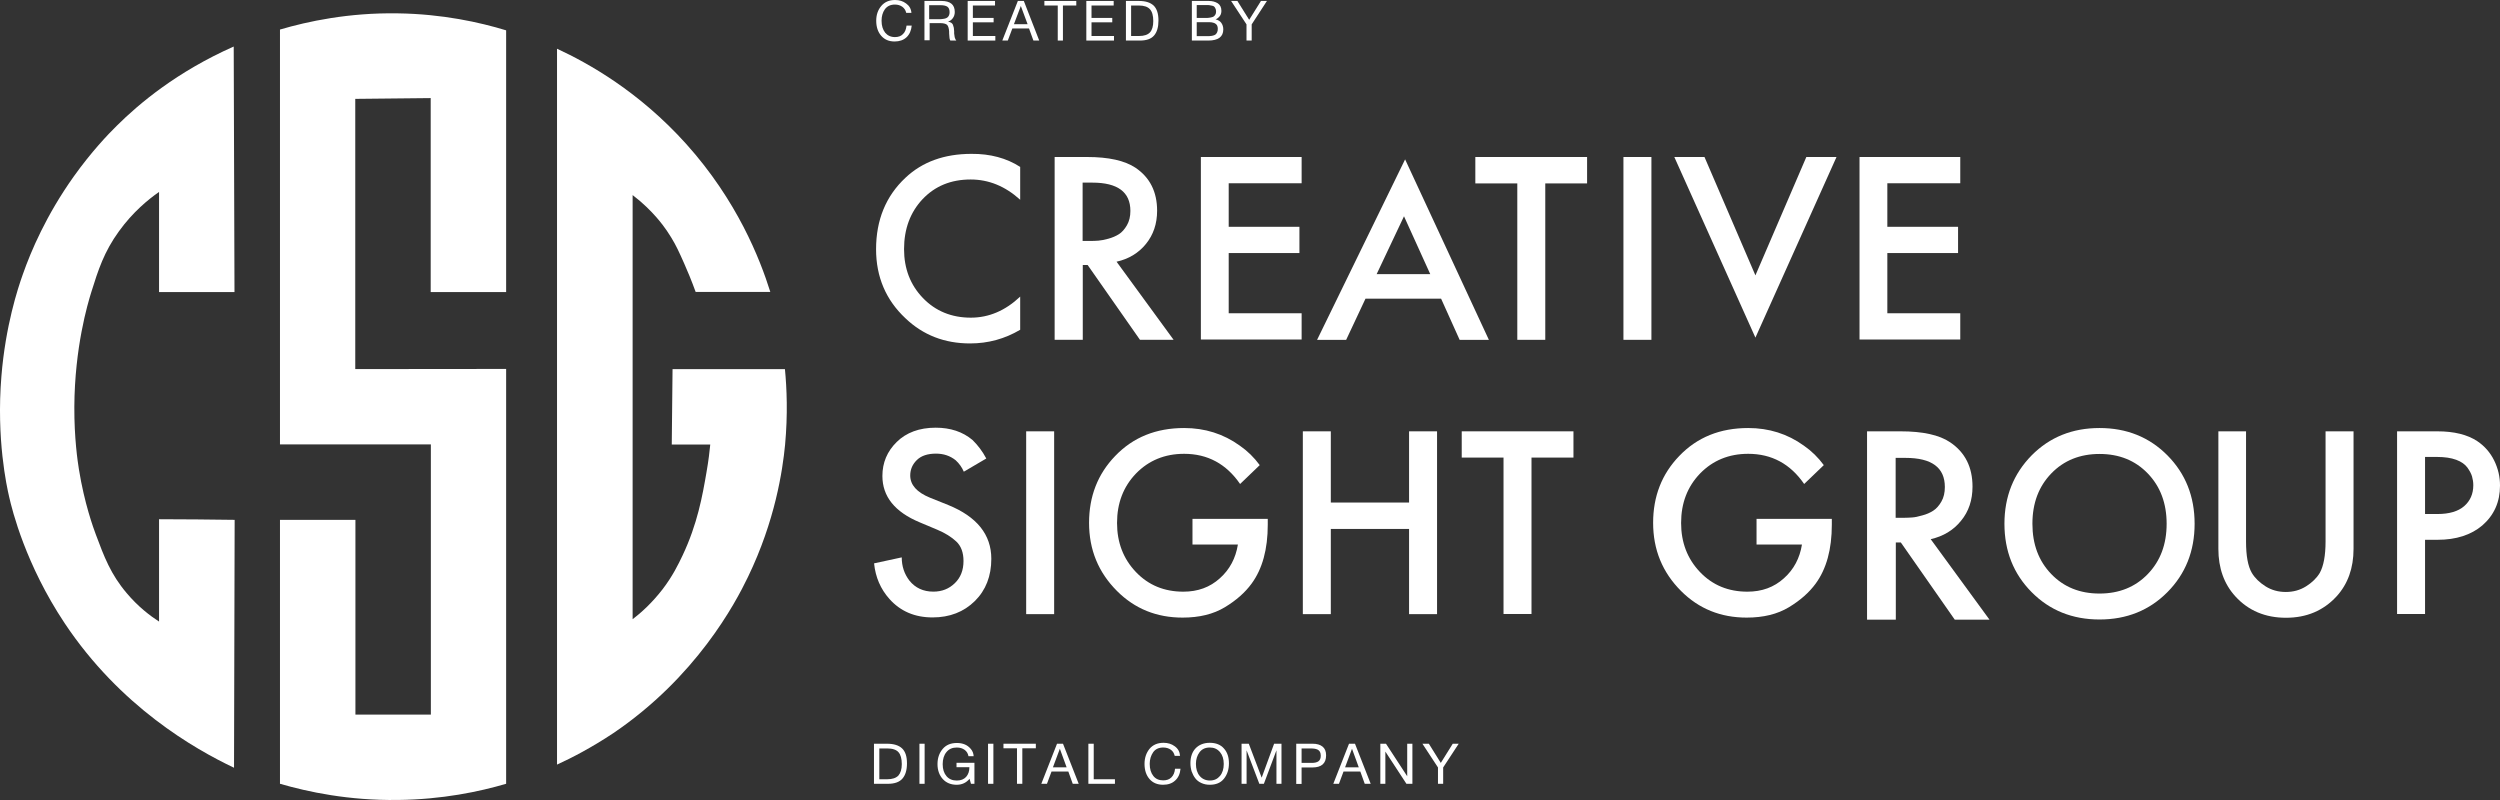<svg width="200" height="64" viewBox="0 0 200 64" fill="none" xmlns="http://www.w3.org/2000/svg">
<rect x="0" y="0" width="200" height="64" fill="#333333" stroke="none"/>
<path d="M72.939 2.037C72.901 2.439 72.763 2.754 72.524 2.98C72.285 3.206 71.959 3.319 71.569 3.319C71.116 3.319 70.764 3.168 70.5 2.867C70.236 2.565 70.098 2.163 70.098 1.66C70.098 1.182 70.236 0.792 70.5 0.478C70.764 0.163 71.129 0 71.606 0C71.946 0 72.235 0.088 72.487 0.277C72.738 0.453 72.889 0.704 72.914 1.031H72.499C72.449 0.817 72.348 0.666 72.185 0.541C72.021 0.427 71.833 0.365 71.594 0.365C71.242 0.365 70.978 0.49 70.789 0.742C70.613 0.993 70.525 1.295 70.525 1.66C70.525 2.062 70.626 2.376 70.814 2.615C71.003 2.842 71.267 2.967 71.594 2.967C71.858 2.967 72.084 2.892 72.235 2.728C72.398 2.578 72.487 2.351 72.524 2.049H72.939V2.037Z" fill="white"/>
<path d="M73.918 0.076H75.314C76.018 0.076 76.382 0.365 76.382 0.956C76.382 1.145 76.332 1.308 76.231 1.447C76.131 1.585 76.005 1.686 75.842 1.723C75.942 1.748 76.03 1.786 76.106 1.824C76.168 1.874 76.219 1.924 76.244 2.012C76.269 2.1 76.294 2.163 76.307 2.226C76.319 2.289 76.319 2.377 76.332 2.503C76.332 2.515 76.332 2.541 76.332 2.591C76.332 2.641 76.332 2.666 76.332 2.679C76.332 2.691 76.332 2.729 76.344 2.767C76.344 2.805 76.357 2.842 76.357 2.855C76.357 2.88 76.37 2.905 76.37 2.943C76.37 2.981 76.382 3.006 76.395 3.031C76.407 3.056 76.42 3.081 76.42 3.106C76.433 3.131 76.445 3.157 76.458 3.182C76.47 3.207 76.483 3.219 76.508 3.245H76.03C76.005 3.219 75.993 3.182 75.98 3.131C75.967 3.081 75.955 3.031 75.955 2.968C75.955 2.905 75.942 2.855 75.942 2.817C75.942 2.779 75.942 2.729 75.93 2.654C75.93 2.578 75.93 2.541 75.93 2.528C75.917 2.264 75.854 2.075 75.766 1.987C75.666 1.899 75.477 1.849 75.2 1.849H74.371V3.219H73.956V0.076H73.918ZM74.333 0.428V1.535H75.125C75.225 1.535 75.301 1.535 75.376 1.522C75.439 1.522 75.515 1.497 75.603 1.484C75.678 1.459 75.754 1.434 75.791 1.396C75.842 1.359 75.879 1.308 75.917 1.233C75.955 1.157 75.967 1.082 75.967 0.969C75.967 0.755 75.904 0.617 75.779 0.529C75.653 0.453 75.477 0.416 75.251 0.416H74.333V0.428Z" fill="white"/>
<path d="M79.602 0.076V0.441H77.829V1.434H79.489V1.786H77.829V2.88H79.627V3.245H77.414V0.076H79.602Z" fill="white"/>
<path d="M81.906 0.076L83.138 3.245H82.673L82.321 2.276H80.988L80.624 3.245H80.184L81.428 0.076H81.906ZM82.208 1.937L81.667 0.479L81.114 1.937H82.208Z" fill="white"/>
<path d="M86.103 0.076V0.441H85.034V3.245H84.62V0.441H83.551V0.076H86.103Z" fill="white"/>
<path d="M89.094 0.076V0.441H87.321V1.434H88.981V1.786H87.321V2.88H89.119V3.245H86.906V0.076H89.094Z" fill="white"/>
<path d="M90.074 0.076H91.105C91.646 0.076 92.036 0.202 92.3 0.453C92.551 0.705 92.677 1.095 92.677 1.635C92.677 2.163 92.564 2.566 92.325 2.842C92.086 3.119 91.709 3.245 91.181 3.245H90.074V0.076ZM90.489 0.428V2.88H91.13C91.533 2.88 91.822 2.779 91.998 2.591C92.174 2.402 92.262 2.088 92.262 1.686C92.262 1.258 92.174 0.931 91.998 0.743C91.822 0.541 91.52 0.441 91.105 0.441H90.489V0.428Z" fill="white"/>
<path d="M95.336 0.076H96.694C96.983 0.076 97.222 0.139 97.423 0.265C97.612 0.391 97.712 0.592 97.712 0.868C97.712 1.019 97.674 1.17 97.587 1.283C97.499 1.396 97.385 1.497 97.247 1.547C97.448 1.598 97.599 1.686 97.7 1.824C97.8 1.962 97.863 2.138 97.863 2.352C97.863 2.943 97.461 3.245 96.656 3.245H95.349V0.076H95.336ZM95.738 0.428V1.434H96.493C96.581 1.434 96.656 1.434 96.719 1.421C96.782 1.409 96.845 1.409 96.92 1.384C96.996 1.371 97.058 1.346 97.109 1.308C97.159 1.271 97.197 1.22 97.234 1.157C97.272 1.095 97.285 1.019 97.285 0.919C97.285 0.818 97.272 0.743 97.234 0.68C97.209 0.617 97.172 0.567 97.134 0.529C97.096 0.491 97.033 0.466 96.958 0.453C96.882 0.441 96.82 0.428 96.757 0.416C96.694 0.403 96.618 0.403 96.53 0.403H95.738V0.428ZM95.738 1.761V2.893H96.581C96.681 2.893 96.769 2.893 96.832 2.88C96.895 2.88 96.971 2.867 97.058 2.842C97.134 2.817 97.209 2.792 97.247 2.754C97.297 2.717 97.335 2.654 97.373 2.578C97.41 2.503 97.423 2.415 97.423 2.302C97.423 2.214 97.41 2.138 97.385 2.075C97.36 2.012 97.323 1.962 97.272 1.924C97.222 1.887 97.172 1.849 97.121 1.836C97.071 1.824 97.008 1.799 96.92 1.786C96.832 1.774 96.769 1.774 96.719 1.774C96.669 1.774 96.593 1.774 96.505 1.774H95.738V1.761Z" fill="white"/>
<path d="M101.355 0.076L100.135 1.95V3.245H99.72V1.95L98.488 0.076H98.991L99.934 1.585L100.877 0.076H101.355Z" fill="white"/>
<path d="M18.772 41.588C18.759 48.203 18.734 54.805 18.722 61.42C15.541 59.911 9.606 56.516 5.168 49.85C2.05 45.16 0.981 40.846 0.73 39.739C0.541 38.922 -0.301 35.112 0.113 30.094C0.44 26.07 1.421 23.077 1.836 21.92C2.477 20.096 3.697 17.216 5.897 14.123C7.305 12.148 8.638 10.752 9.342 10.061C11.102 8.313 14.133 5.747 18.697 3.723C18.722 10.275 18.734 16.814 18.759 23.366C16.748 23.366 14.736 23.366 12.724 23.366C12.724 20.7 12.724 18.034 12.724 15.355C11.857 15.959 10.625 16.965 9.518 18.499C8.324 20.146 7.859 21.593 7.305 23.366C7.016 24.297 5.973 27.78 5.947 32.546C5.935 35.049 6.211 36.91 6.312 37.539C6.752 40.28 7.469 42.23 7.67 42.77C8.324 44.518 8.852 45.939 10.134 47.448C11.052 48.542 12.02 49.272 12.724 49.725C12.724 46.996 12.724 44.267 12.724 41.538C14.749 41.538 16.76 41.563 18.772 41.588Z" fill="white"/>
<path d="M40.491 29.515C40.491 40.581 40.491 51.635 40.491 62.702C38.354 63.331 35.386 63.96 31.816 63.997C27.893 64.048 24.649 63.356 22.398 62.702C22.398 55.66 22.398 48.617 22.398 41.587C24.41 41.587 26.422 41.587 28.434 41.587C28.434 46.781 28.434 51.975 28.434 57.169C30.445 57.169 32.457 57.169 34.469 57.169C34.469 49.963 34.469 42.757 34.469 35.551C30.445 35.551 26.422 35.551 22.398 35.551C22.398 24.484 22.398 13.43 22.398 2.364C24.624 1.71 27.88 1.006 31.816 1.068C35.412 1.119 38.379 1.785 40.491 2.427C40.491 9.406 40.491 16.386 40.491 23.365C38.48 23.365 36.468 23.365 34.456 23.365C34.456 18.197 34.456 13.015 34.456 7.847C32.444 7.872 30.433 7.884 28.421 7.91C28.421 15.116 28.421 22.321 28.421 29.527C32.444 29.515 36.468 29.515 40.491 29.515Z" fill="white"/>
<path d="M44.562 61.168C44.562 42.078 44.562 22.988 44.562 3.898C47.039 5.043 51.113 7.306 54.91 11.532C58.971 16.059 60.794 20.7 61.624 23.353C59.638 23.353 57.639 23.353 55.652 23.353C55.313 22.422 54.986 21.643 54.734 21.077C54.319 20.146 54.093 19.643 53.691 18.989C53.225 18.222 52.773 17.681 52.521 17.392C52.081 16.889 51.453 16.248 50.61 15.606C50.61 26.912 50.61 38.23 50.61 49.536C51.277 49.033 52.157 48.24 53.012 47.134C53.816 46.077 54.256 45.172 54.608 44.43C55.79 41.927 56.193 39.689 56.52 37.777C56.683 36.859 56.771 36.08 56.821 35.564C55.79 35.564 54.772 35.564 53.741 35.564C53.766 33.552 53.779 31.54 53.804 29.528C56.796 29.528 59.801 29.528 62.794 29.528C62.944 31.062 63.032 33.15 62.806 35.589C62.605 37.652 62.014 41.651 59.839 46.153C58.821 48.278 55.69 54.164 49.064 58.653C47.303 59.823 45.719 60.64 44.562 61.168Z" fill="white"/>
<path d="M81.615 13.353V15.981C80.421 14.899 79.101 14.359 77.655 14.359C76.071 14.359 74.801 14.887 73.808 15.931C72.827 16.974 72.324 18.308 72.324 19.93C72.324 21.489 72.827 22.797 73.833 23.841C74.839 24.885 76.121 25.413 77.668 25.413C79.114 25.413 80.434 24.847 81.615 23.728V26.381C80.383 27.11 79.051 27.475 77.605 27.475C75.568 27.475 73.845 26.809 72.437 25.463C70.878 24.004 70.086 22.156 70.086 19.942C70.086 17.603 70.865 15.692 72.437 14.22C73.782 12.95 75.543 12.309 77.718 12.309C79.214 12.296 80.522 12.649 81.615 13.353Z" fill="white"/>
<path d="M84.371 12.56H86.974C88.696 12.56 89.979 12.85 90.834 13.416C91.99 14.195 92.569 15.34 92.569 16.861C92.569 17.905 92.267 18.785 91.676 19.515C91.085 20.244 90.293 20.722 89.325 20.936L93.889 27.186H91.198L87.011 21.2H86.622V27.186H84.371V12.56ZM86.609 14.623V19.276H87.313C87.502 19.276 87.69 19.263 87.879 19.251C88.068 19.238 88.332 19.188 88.659 19.1C88.985 19.012 89.275 18.886 89.513 18.735C89.752 18.584 89.966 18.345 90.155 18.018C90.343 17.691 90.431 17.314 90.431 16.874C90.431 15.365 89.413 14.61 87.389 14.61H86.609V14.623Z" fill="white"/>
<path d="M104.13 12.56V14.661H98.296V18.144H103.954V20.244H98.296V25.061H104.13V27.161H96.07V12.56H104.13Z" fill="white"/>
<path d="M116.771 27.187L115.287 23.892H109.24L107.693 27.187H105.367L112.408 12.75L119.11 27.187H116.771ZM110.132 21.93H114.42L112.32 17.302L110.132 21.93Z" fill="white"/>
<path d="M126.979 14.673H123.622V27.186H121.384V14.673H118.027V12.56H126.967V14.673H126.979Z" fill="white"/>
<path d="M129.875 12.56H132.113V27.186H129.875V12.56Z" fill="white"/>
<path d="M133.945 12.56H136.359L140.433 22.03L144.507 12.56H146.921L140.433 27.01L133.945 12.56Z" fill="white"/>
<path d="M156.821 12.56V14.661H150.987V18.144H156.645V20.244H150.987V25.061H156.821V27.161H148.762V12.56H156.821Z" fill="white"/>
<path d="M78.903 36.68L77.105 37.736C76.954 37.384 76.74 37.082 76.451 36.818C76.011 36.466 75.483 36.29 74.88 36.29C74.226 36.29 73.71 36.453 73.358 36.793C73.006 37.132 72.818 37.547 72.818 38.038C72.818 38.792 73.346 39.383 74.389 39.811L75.86 40.402C78.149 41.333 79.305 42.766 79.305 44.703C79.305 46.086 78.865 47.218 77.985 48.086C77.105 48.954 75.974 49.394 74.603 49.394C73.182 49.394 72.038 48.903 71.158 47.922C70.441 47.117 70.039 46.174 69.926 45.068L72.139 44.59C72.139 45.294 72.34 45.91 72.755 46.451C73.22 47.029 73.861 47.331 74.666 47.331C75.357 47.331 75.923 47.105 76.388 46.652C76.854 46.2 77.08 45.608 77.08 44.879C77.08 44.212 76.891 43.684 76.502 43.32C76.112 42.955 75.609 42.641 74.98 42.377L73.572 41.785C71.585 40.955 70.592 39.723 70.592 38.076C70.592 37.019 70.969 36.114 71.736 35.359C72.503 34.605 73.547 34.215 74.855 34.215C76.036 34.215 77.017 34.542 77.797 35.196C78.237 35.623 78.601 36.114 78.903 36.68Z" fill="white"/>
<path d="M82.094 34.506H84.332V49.131H82.094V34.506Z" fill="white"/>
<path d="M95.398 43.573V41.511H101.421V41.976C101.421 43.938 100.993 45.51 100.126 46.692C99.61 47.396 98.906 48.025 97.988 48.578C97.07 49.132 95.951 49.408 94.606 49.408C92.531 49.408 90.784 48.704 89.363 47.283C87.867 45.787 87.125 43.976 87.125 41.825C87.125 39.713 87.817 37.927 89.212 36.481C90.645 34.984 92.481 34.242 94.732 34.242C96.391 34.242 97.875 34.708 99.183 35.651C99.799 36.078 100.327 36.594 100.779 37.21L99.208 38.719C98.101 37.109 96.605 36.305 94.732 36.305C93.185 36.305 91.903 36.833 90.884 37.877C89.866 38.933 89.363 40.253 89.363 41.838C89.363 43.397 89.866 44.705 90.872 45.761C91.878 46.818 93.148 47.334 94.669 47.334C95.826 47.334 96.794 46.981 97.586 46.265C98.378 45.56 98.856 44.655 99.032 43.561H95.398V43.573Z" fill="white"/>
<path d="M106.465 34.506V40.203H112.726V34.506H114.964V49.131H112.726V42.315H106.465V49.131H104.227V34.506H106.465Z" fill="white"/>
<path d="M125.877 36.606H122.52V49.119H120.282V36.606H116.938V34.506H125.877V36.606Z" fill="white"/>
<path d="M140.523 43.573V41.511H146.546V41.976C146.546 43.938 146.118 45.51 145.251 46.692C144.735 47.396 144.031 48.025 143.113 48.578C142.195 49.132 141.076 49.408 139.731 49.408C137.656 49.408 135.909 48.704 134.488 47.283C132.992 45.787 132.25 43.976 132.25 41.825C132.25 39.713 132.942 37.927 134.337 36.481C135.77 34.984 137.606 34.242 139.857 34.242C141.516 34.242 143 34.708 144.308 35.651C144.924 36.078 145.452 36.594 145.904 37.21L144.333 38.719C143.226 37.109 141.73 36.305 139.857 36.305C138.31 36.305 137.028 36.833 136.009 37.877C134.991 38.933 134.488 40.253 134.488 41.838C134.488 43.397 134.991 44.705 135.997 45.761C137.003 46.818 138.273 47.334 139.794 47.334C140.951 47.334 141.919 46.981 142.711 46.265C143.503 45.56 143.981 44.655 144.157 43.561H140.523V43.573Z" fill="white"/>
<path d="M149.352 34.506H152.042C153.815 34.506 155.148 34.795 156.015 35.386C157.21 36.191 157.801 37.373 157.801 38.932C157.801 40.002 157.499 40.919 156.883 41.661C156.279 42.416 155.462 42.906 154.456 43.133L159.159 49.572H156.38L152.067 43.397H151.665V49.572H149.364V34.506H149.352ZM151.652 36.631V41.422H152.382C152.583 41.422 152.771 41.41 152.973 41.397C153.174 41.385 153.438 41.334 153.777 41.234C154.117 41.146 154.406 41.02 154.657 40.857C154.909 40.693 155.123 40.454 155.311 40.127C155.5 39.8 155.588 39.41 155.588 38.958C155.588 37.411 154.544 36.631 152.445 36.631H151.652Z" fill="white"/>
<path d="M162.531 36.43C163.977 34.972 165.787 34.242 167.962 34.242C170.137 34.242 171.948 34.972 173.394 36.43C174.84 37.889 175.569 39.713 175.569 41.901C175.569 44.089 174.84 45.913 173.394 47.371C171.948 48.83 170.137 49.559 167.962 49.559C165.787 49.559 163.977 48.83 162.531 47.371C161.085 45.913 160.355 44.089 160.355 41.901C160.355 39.725 161.085 37.902 162.531 36.43ZM164.102 45.925C165.108 46.969 166.391 47.484 167.962 47.484C169.521 47.484 170.816 46.969 171.822 45.925C172.828 44.881 173.331 43.548 173.331 41.901C173.331 40.266 172.828 38.92 171.822 37.877C170.816 36.833 169.534 36.317 167.962 36.317C166.403 36.317 165.108 36.833 164.102 37.877C163.096 38.92 162.593 40.253 162.593 41.901C162.593 43.548 163.096 44.881 164.102 45.925Z" fill="white"/>
<path d="M177.445 34.506H179.683V43.321C179.683 44.466 179.834 45.296 180.149 45.837C180.4 46.252 180.765 46.604 181.242 46.906C181.72 47.207 182.261 47.358 182.864 47.358C183.468 47.358 184.009 47.207 184.486 46.906C184.964 46.604 185.329 46.252 185.58 45.837C185.882 45.296 186.045 44.453 186.045 43.321V34.506H188.283V43.913C188.283 45.447 187.831 46.717 186.925 47.71C185.869 48.855 184.524 49.421 182.877 49.421C181.23 49.421 179.872 48.855 178.828 47.71C177.923 46.717 177.47 45.447 177.47 43.913V34.506H177.445Z" fill="white"/>
<path d="M191.766 34.506H194.984C196.33 34.506 197.398 34.77 198.191 35.298C198.769 35.688 199.222 36.204 199.536 36.845C199.85 37.486 200.001 38.153 200.001 38.844C200.001 40.165 199.523 41.221 198.58 42.039C197.688 42.793 196.493 43.183 195.01 43.183H194.004V49.119H191.766V34.506ZM194.004 36.556V41.121H195.01C195.94 41.121 196.657 40.907 197.134 40.492C197.612 40.077 197.864 39.511 197.864 38.819C197.864 38.568 197.826 38.342 197.763 38.115C197.7 37.901 197.574 37.662 197.386 37.398C197.197 37.147 196.908 36.933 196.493 36.782C196.078 36.631 195.575 36.556 194.984 36.556H194.004Z" fill="white"/>
<path d="M69.918 59.498H70.962C71.502 59.498 71.904 59.624 72.169 59.875C72.433 60.127 72.558 60.529 72.558 61.07C72.558 61.61 72.433 62.013 72.194 62.289C71.955 62.566 71.565 62.704 71.037 62.704H69.918V59.498ZM70.346 59.863V62.34H70.987C71.389 62.34 71.678 62.239 71.867 62.05C72.043 61.849 72.143 61.547 72.143 61.133C72.143 60.693 72.055 60.378 71.879 60.177C71.703 59.976 71.402 59.875 70.974 59.875H70.346V59.863Z" fill="white"/>
<path d="M73.97 59.498V62.704H73.555V59.498H73.97Z" fill="white"/>
<path d="M77.955 61.009V62.706H77.678L77.565 62.304C77.301 62.618 76.961 62.782 76.534 62.782C76.081 62.782 75.704 62.631 75.427 62.329C75.151 62.028 75 61.625 75 61.135C75 60.645 75.138 60.242 75.415 59.915C75.692 59.588 76.069 59.438 76.559 59.438C76.785 59.438 76.987 59.475 77.175 59.551C77.364 59.626 77.527 59.752 77.665 59.915C77.804 60.079 77.879 60.267 77.892 60.494H77.477C77.439 60.28 77.339 60.117 77.175 59.991C76.999 59.865 76.798 59.802 76.546 59.802C76.195 59.802 75.918 59.915 75.717 60.167C75.516 60.406 75.415 60.733 75.415 61.135C75.415 61.537 75.516 61.852 75.717 62.09C75.918 62.329 76.195 62.443 76.546 62.443C76.873 62.443 77.112 62.342 77.288 62.153C77.464 61.952 77.552 61.701 77.552 61.374H76.521V61.022H77.955V61.009Z" fill="white"/>
<path d="M79.471 59.498V62.704H79.043V59.498H79.471Z" fill="white"/>
<path d="M82.867 59.498V59.863H81.786V62.704H81.359V59.863H80.277V59.498H82.867Z" fill="white"/>
<path d="M85.04 59.498L86.297 62.704H85.819L85.467 61.724H84.122L83.757 62.704H83.305L84.562 59.498H85.04ZM85.329 61.384L84.788 59.9L84.235 61.384H85.329Z" fill="white"/>
<path d="M89.195 62.34V62.704H87.07V59.498H87.498V62.34H89.195Z" fill="white"/>
<path d="M94.442 61.498C94.404 61.901 94.266 62.215 94.014 62.441C93.775 62.668 93.448 62.781 93.046 62.781C92.594 62.781 92.229 62.63 91.965 62.328C91.701 62.026 91.562 61.624 91.562 61.109C91.562 60.631 91.701 60.228 91.965 59.902C92.229 59.587 92.606 59.424 93.084 59.424C93.423 59.424 93.725 59.512 93.977 59.7C94.241 59.889 94.379 60.141 94.404 60.467H93.977C93.926 60.254 93.826 60.09 93.662 59.977C93.499 59.864 93.298 59.801 93.059 59.801C92.707 59.801 92.43 59.927 92.254 60.178C92.078 60.43 91.977 60.744 91.977 61.109C91.977 61.523 92.078 61.838 92.267 62.077C92.455 62.316 92.719 62.429 93.059 62.429C93.335 62.429 93.549 62.353 93.713 62.19C93.876 62.026 93.977 61.8 94.002 61.498H94.442Z" fill="white"/>
<path d="M96.781 59.424C97.271 59.424 97.648 59.575 97.912 59.877C98.189 60.178 98.315 60.581 98.315 61.071C98.315 61.561 98.177 61.976 97.912 62.303C97.648 62.63 97.271 62.781 96.781 62.781C96.529 62.781 96.303 62.731 96.115 62.643C95.913 62.555 95.75 62.429 95.624 62.265C95.498 62.102 95.41 61.926 95.335 61.725C95.272 61.523 95.234 61.297 95.234 61.058C95.234 60.555 95.373 60.153 95.649 59.864C95.926 59.575 96.316 59.424 96.781 59.424ZM96.781 59.801C96.429 59.801 96.152 59.927 95.964 60.178C95.775 60.43 95.674 60.744 95.674 61.109C95.674 61.511 95.775 61.838 95.976 62.077C96.177 62.316 96.454 62.441 96.793 62.441C97.133 62.441 97.397 62.316 97.598 62.077C97.799 61.838 97.9 61.511 97.9 61.121C97.9 60.719 97.799 60.404 97.598 60.166C97.384 59.914 97.12 59.801 96.781 59.801Z" fill="white"/>
<path d="M99.312 59.498H99.903L100.934 62.214L101.928 59.498H102.519V62.704H102.116V60.026L101.11 62.704H100.746L99.727 60.026V62.704H99.325V59.498H99.312Z" fill="white"/>
<path d="M103.699 59.498H105.019C105.346 59.498 105.61 59.574 105.799 59.724C105.988 59.875 106.088 60.102 106.088 60.428C106.088 61.07 105.723 61.397 104.994 61.397H104.127V62.717H103.699V59.498ZM104.127 59.863V61.032H104.944C105.17 61.032 105.346 60.994 105.472 60.906C105.598 60.818 105.661 60.667 105.661 60.454C105.661 60.328 105.635 60.227 105.598 60.152C105.56 60.076 105.497 60.014 105.422 59.976C105.346 59.938 105.258 59.913 105.183 59.9C105.095 59.888 104.994 59.875 104.881 59.875H104.127V59.863Z" fill="white"/>
<path d="M108.399 59.498L109.656 62.704H109.179L108.827 61.724H107.481L107.117 62.704H106.664L107.921 59.498H108.399ZM108.701 61.384L108.16 59.9L107.607 61.384H108.701Z" fill="white"/>
<path d="M110.414 59.498H110.879L112.577 62.101V59.498H112.992V62.704H112.514L110.829 60.127V62.704H110.427V59.498H110.414Z" fill="white"/>
<path d="M116.697 59.498L115.453 61.397V62.704H115.038V61.397L113.793 59.498H114.308L115.264 61.032L116.22 59.498H116.697Z" fill="white"/>
</svg>

